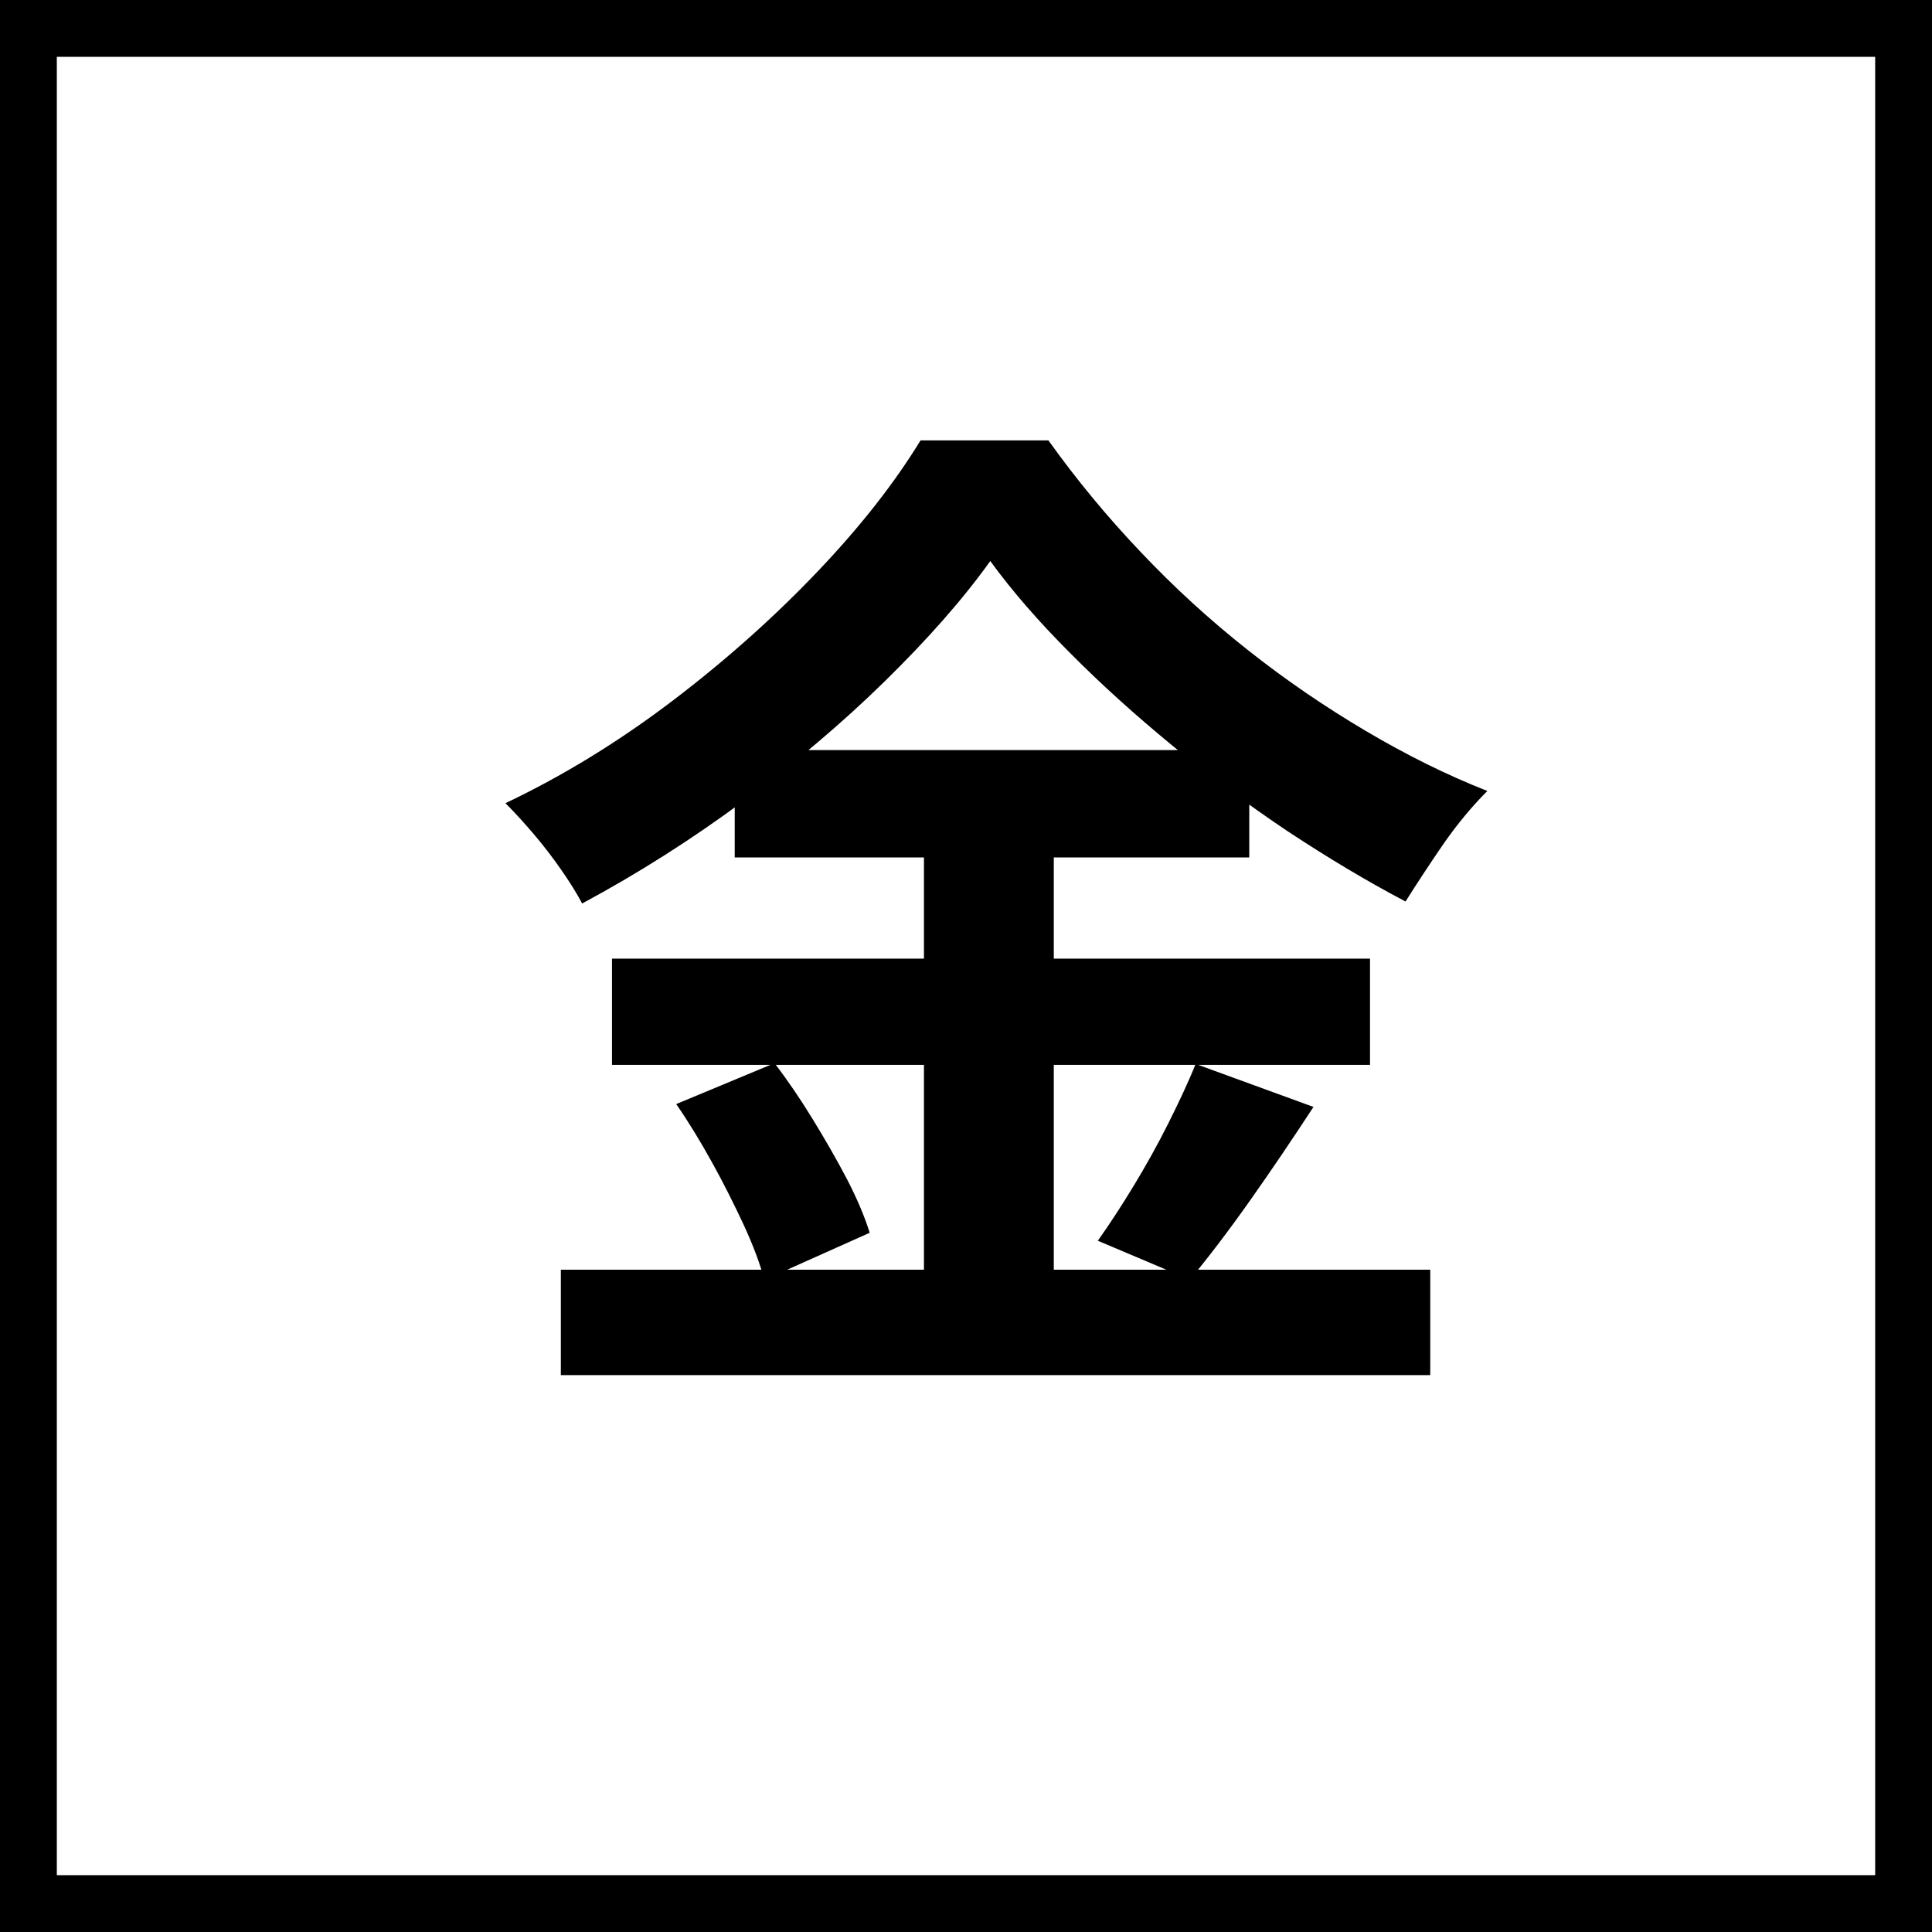 <?xml version="1.0" encoding="UTF-8"?><svg id="_固定図形" xmlns="http://www.w3.org/2000/svg" viewBox="0 0 68 68"><rect x="0" y="0" width="68" height="68" fill="#808080" stroke="none"/><defs><style>.cls-1{fill:#000;}.cls-1,.cls-2{stroke-width:0px;}.cls-2{fill:#fff;}</style></defs><rect class="cls-2" x="1" y="1" width="66" height="66"/><path class="cls-1" d="M66,2v64H2V2h64M68,0H0v68h68V0h0Z"/><path class="cls-1" d="M34.86,19.74c-.98,1.37-2.23,2.78-3.73,4.25s-3.16,2.87-4.97,4.21c-1.81,1.34-3.7,2.54-5.67,3.6-.19-.36-.44-.76-.74-1.19s-.62-.85-.97-1.26c-.35-.41-.68-.77-.99-1.08,2.06-.98,4.04-2.2,5.94-3.65,1.9-1.45,3.59-2.97,5.09-4.55,1.5-1.58,2.69-3.11,3.58-4.57h4.5c.98,1.37,2.06,2.68,3.24,3.92,1.18,1.25,2.44,2.4,3.78,3.46,1.34,1.06,2.72,2,4.14,2.84,1.42.84,2.84,1.55,4.29,2.12-.55.55-1.07,1.18-1.55,1.87-.48.7-.92,1.37-1.33,2.02-1.37-.72-2.75-1.55-4.16-2.48-1.4-.94-2.75-1.94-4.05-3.01-1.3-1.07-2.5-2.15-3.6-3.26-1.1-1.1-2.04-2.18-2.81-3.24ZM19.74,44.69h30.6v3.71h-30.6v-3.71ZM21.54,33.74h26.68v3.74h-26.68v-3.74ZM23.8,38.86l3.46-1.44c.46.6.91,1.26,1.35,1.98.44.72.85,1.43,1.21,2.12.36.7.62,1.32.79,1.87l-3.71,1.66c-.14-.55-.38-1.19-.72-1.93-.34-.73-.71-1.47-1.12-2.21-.41-.74-.83-1.43-1.26-2.05ZM25.86,26.4h18.11v3.78h-18.11v-3.78ZM32.52,27.91h4.57v18.65h-4.57v-18.65ZM42.09,37.45l4.14,1.51c-.72,1.1-1.46,2.2-2.23,3.29-.77,1.09-1.48,2.02-2.12,2.79l-3.24-1.37c.41-.58.83-1.22,1.26-1.93.43-.71.84-1.44,1.22-2.2.38-.76.71-1.46.97-2.11Z"/></svg>